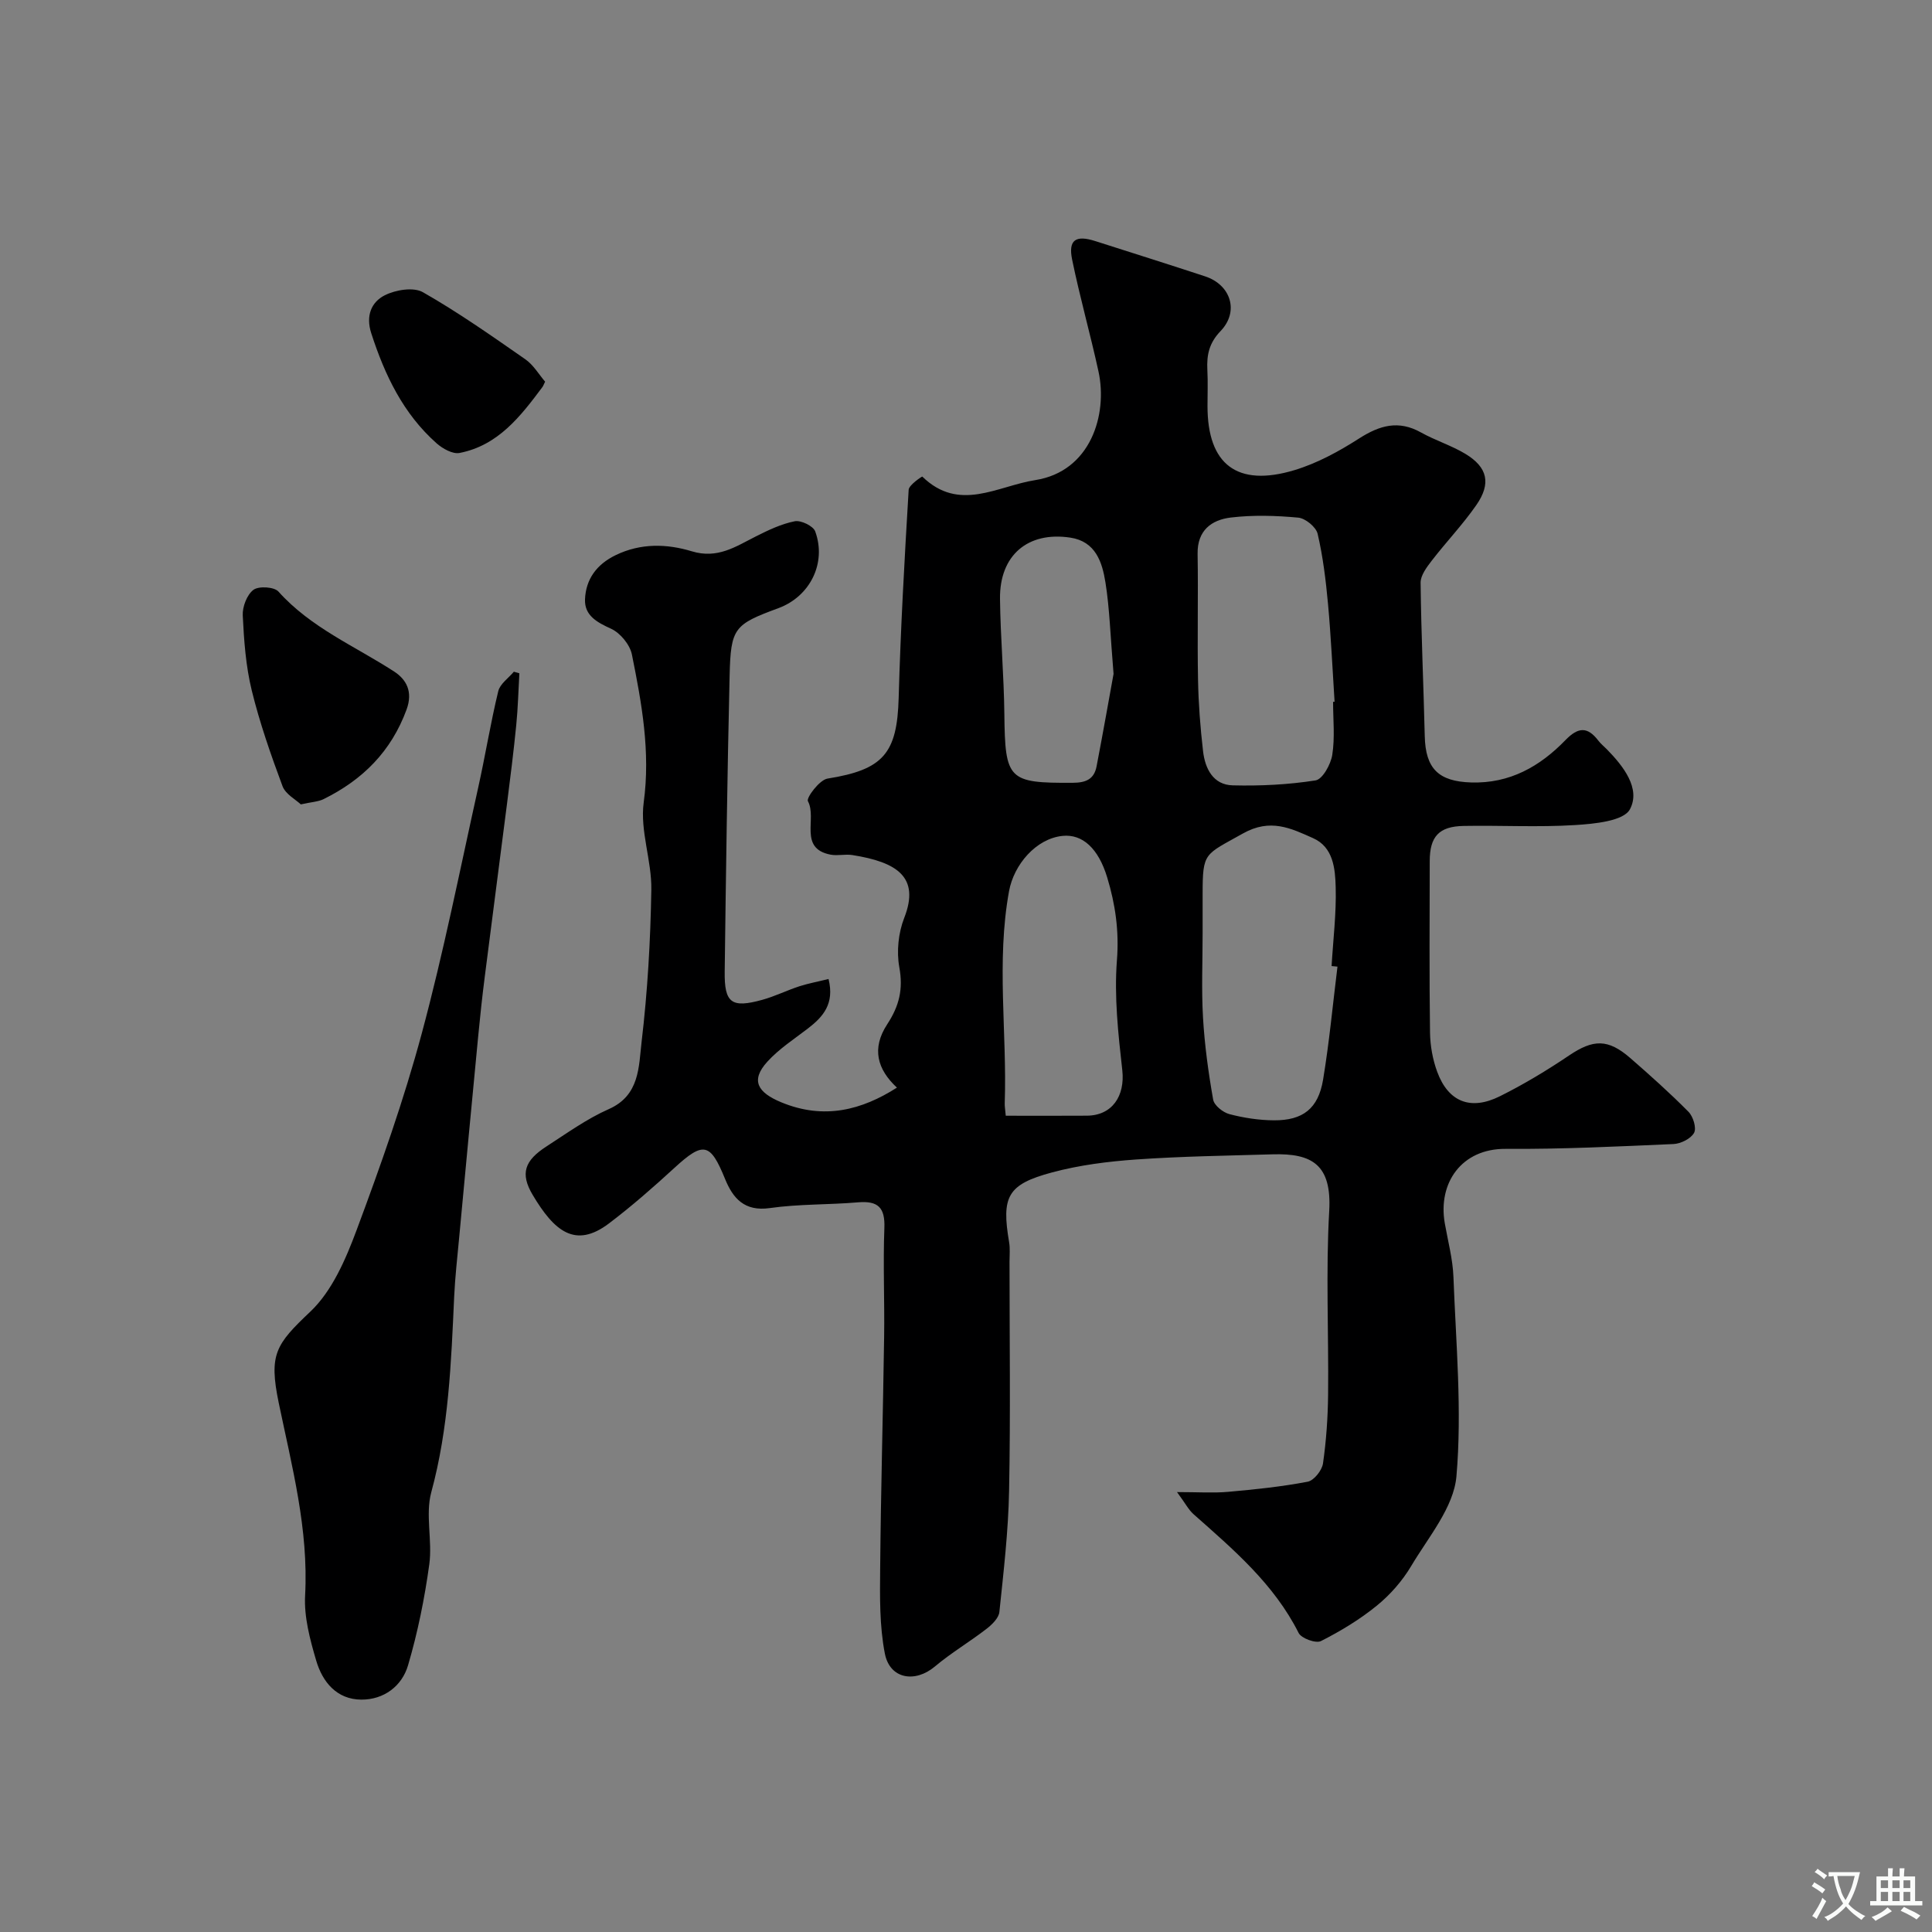 <svg enable-background="new 0 0 400 400" viewBox="0 0 400 400" xmlns="http://www.w3.org/2000/svg"><rect x="0" y="0" width="400" height="400" fill="#808080" stroke="none"/><g fill="#000001"><path d="m171.54 202.69c1.28 5.16-1.15 7.85-4.3 10.27-2.86 2.19-5.95 4.2-8.35 6.83-3.61 3.95-1.96 6.42 2.84 8.42 8.89 3.69 16.71 1.6 23.97-3.03-4.07-3.78-5.29-8.1-2.02-13.1 2.52-3.85 3.34-7.3 2.51-11.84-.59-3.26-.19-7.11 1.02-10.2 3.29-8.41-1.42-11.54-10.74-13.01-1.46-.23-3.04.19-4.49-.08-6.72-1.28-2.77-7.49-4.71-11.07-.38-.7 2.4-4.42 4.05-4.68 11.53-1.84 14.42-5.17 14.74-16.7.4-14.37 1.21-28.74 2.07-43.1.06-1.01 2.77-2.78 2.82-2.73 7.64 7.45 15.48 1.97 23.39.73 11.45-1.79 15.04-13.54 13.09-22.49-1.69-7.76-3.87-15.41-5.46-23.18-.83-4.07.75-5.11 4.78-3.82 7.59 2.42 15.19 4.82 22.76 7.31 5.33 1.75 7.09 7.28 3.19 11.33-2.39 2.49-2.88 4.96-2.73 8.03.13 2.49.03 5 .03 7.5 0 12.08 6.12 16.83 17.99 13.26 4.72-1.42 9.25-3.9 13.43-6.58 4.25-2.71 8.13-3.82 12.77-1.23 2.97 1.66 6.3 2.69 9.21 4.44 4.59 2.78 5.37 6.12 2.25 10.61-2.8 4.03-6.23 7.62-9.23 11.51-1.04 1.35-2.32 3.05-2.3 4.57.12 10.59.61 21.17.86 31.76.16 6.73 2.86 9.37 9.6 9.58 8 .25 14.25-3.32 19.53-8.77 2.64-2.72 4.56-2.83 6.81.11.5.66 1.17 1.19 1.75 1.78 3.45 3.52 7.06 8.15 4.79 12.43-1.3 2.45-7.36 3.02-11.35 3.27-7.66.48-15.37.04-23.06.18-5.14.09-7.04 2.2-7.04 7.3-.02 11.83-.1 23.66.06 35.49.04 2.72.55 5.57 1.49 8.12 2.29 6.22 6.9 8.09 12.99 5.05 4.94-2.46 9.72-5.34 14.3-8.43 4.99-3.36 8.04-3.52 12.72.56 4.11 3.58 8.18 7.22 12.01 11.09.97.98 1.7 3.36 1.16 4.36-.66 1.21-2.74 2.25-4.25 2.32-11.59.51-23.19 1.08-34.78 1-9.08-.06-14.05 7.03-12.58 15.42.65 3.7 1.65 7.39 1.79 11.11.52 13.76 1.8 27.62.62 41.26-.56 6.44-5.81 12.59-9.38 18.6-1.82 3.06-4.33 5.92-7.09 8.17-3.53 2.88-7.52 5.29-11.59 7.35-1.04.53-4.05-.56-4.61-1.68-5.11-10.16-13.52-17.29-21.78-24.61-1.01-.9-1.66-2.2-3.4-4.56 4.47 0 7.55.22 10.57-.05 5.52-.49 11.05-1.06 16.49-2.1 1.29-.25 2.95-2.34 3.16-3.77.68-4.72 1.01-9.53 1.06-14.31.13-12.66-.49-25.36.23-37.98.54-9.55-3.52-11.96-11.69-11.72-9.43.28-18.88.41-28.29 1.07-5.84.41-11.75 1.16-17.38 2.67-9.3 2.49-10.52 5-8.91 14.48.22 1.3.08 2.66.08 3.99 0 15.83.22 31.67-.09 47.49-.16 8.36-1.14 16.72-2.01 25.05-.13 1.27-1.54 2.63-2.68 3.51-3.48 2.69-7.31 4.95-10.67 7.78-4.1 3.45-9.32 2.62-10.36-2.67-1.12-5.75-1.03-11.79-.97-17.69.14-15.98.59-31.95.82-47.93.11-7.5-.24-15.01.05-22.49.17-4.26-1.33-5.67-5.45-5.32-6.08.52-12.25.33-18.28 1.19-5.26.75-7.63-2.05-9.25-6.02-3.06-7.52-4.47-7.83-10.5-2.29-4.36 4-8.82 7.91-13.53 11.48-7.01 5.31-11.36 1.57-15.8-5.89-2.65-4.45-1.67-7.13 2.86-10.05 4.21-2.72 8.34-5.71 12.89-7.72 6.43-2.84 6.19-8.8 6.79-13.87 1.24-10.46 1.85-21.03 2.02-31.57.1-6.01-2.37-12.2-1.58-18.03 1.43-10.54-.41-20.57-2.44-30.65-.41-2.04-2.41-4.46-4.3-5.33-2.95-1.34-5.54-2.75-5.41-6.1.17-4.15 2.39-7.22 6.34-9.14 5.21-2.53 10.63-2.36 15.77-.8 5.33 1.62 9.06-.96 13.24-3.07 2.58-1.3 5.28-2.6 8.08-3.15 1.28-.25 3.82.98 4.23 2.1 2.4 6.58-1.09 13.48-7.61 15.89-9.16 3.38-9.88 4.07-10.11 13.97-.48 20.43-.76 40.86-1.02 61.29-.08 6.51 1.41 7.59 7.76 5.84 2.65-.73 5.14-1.98 7.76-2.83 1.9-.6 3.9-.97 5.98-1.49zm105.37-2.56c-.41-.04-.81-.08-1.22-.12.32-5.44 1-10.89.85-16.31-.1-3.84-.48-8.3-4.68-10.17-4.58-2.04-8.84-4.17-14.54-.96-7.93 4.47-8.33 3.78-8.33 12.55v8c0 5.85-.26 11.72.08 17.56.33 5.69 1.11 11.37 2.1 16.98.21 1.2 2.03 2.66 3.37 3.01 2.98.78 6.12 1.26 9.2 1.28 6.02.04 9.19-2.43 10.19-8.41 1.29-7.77 2.01-15.61 2.98-23.41zm-.91-54.82c.1-.01.21-.02.31-.02-.44-6.76-.74-13.52-1.36-20.26-.45-4.87-1.04-9.77-2.15-14.52-.33-1.4-2.54-3.21-4.02-3.34-4.62-.43-9.36-.57-13.96-.02-3.97.48-6.95 2.65-6.87 7.51.15 8.69-.08 17.39.09 26.08.09 4.93.47 9.88 1.04 14.79.42 3.61 2.09 6.97 6.15 7.07 5.72.14 11.51-.14 17.15-1.03 1.44-.23 3.14-3.31 3.45-5.27.57-3.6.17-7.33.17-10.99zm-67.77 85.69c5.86 0 11.32.03 16.79-.01 5.25-.03 7.93-4.09 7.34-9.4-.85-7.57-1.7-15.28-1.11-22.81.47-6.03-.33-11.56-2.02-17.13-1.83-6.03-5.13-9-9.22-8.59-5.51.55-10.1 5.95-11.1 11.45-2.66 14.6-.4 29.24-.89 43.84-.03.65.09 1.3.21 2.65zm22.32-91.48c-.68-8.11-.82-13.58-1.68-18.94-.67-4.19-2.03-8.48-7.27-9.27-8.8-1.33-14.66 3.65-14.56 12.65.09 7.95.81 15.9.9 23.86.15 13.65.8 14.32 14.14 14.25 2.76-.01 4.45-.74 4.96-3.43 1.38-7.19 2.65-14.4 3.51-19.12z"/><path d="m107.53 139.4c-.21 3.59-.29 7.18-.65 10.76-.53 5.38-1.21 10.74-1.89 16.1-1.53 12-3.11 24-4.63 36-.52 4.07-.96 8.15-1.35 12.23-1.34 13.89-2.64 27.79-3.94 41.69-.38 4.1-.85 8.19-1.04 12.3-.62 13.61-1.12 27.16-4.74 40.48-1.26 4.66.26 10.01-.41 14.92-.97 7.05-2.39 14.09-4.4 20.91-1.26 4.29-4.98 7.12-9.67 7.1-5.1-.03-8.05-3.66-9.35-8.1-1.28-4.35-2.53-9.01-2.29-13.46.74-13.7-2.73-26.72-5.46-39.87-2.08-10.07-.64-12.1 6.54-18.9 4.5-4.26 7.32-10.82 9.57-16.85 4.99-13.39 9.78-26.92 13.49-40.71 4.52-16.77 7.9-33.85 11.67-50.82 1.49-6.67 2.57-13.44 4.18-20.08.37-1.52 2.12-2.7 3.23-4.03.38.12.76.23 1.14.33z"/><path d="m62.28 166.54c-1.03-.99-3.17-2.1-3.79-3.78-2.42-6.5-4.72-13.09-6.37-19.82-1.23-5.03-1.61-10.32-1.86-15.52-.09-1.79.87-4.29 2.21-5.3 1.09-.82 4.3-.63 5.18.36 6.7 7.48 15.82 11.28 23.96 16.56 2.49 1.62 3.94 4.13 2.56 7.88-3.19 8.68-9.1 14.54-17.16 18.52-1.12.56-2.51.6-4.73 1.1z"/><path d="m112.86 79.02c-.3.6-.39.89-.57 1.13-4.52 6.06-9.17 12.08-17.14 13.63-1.42.28-3.5-.89-4.74-1.98-6.93-6.14-10.75-14.15-13.55-22.82-1.17-3.62.03-6.45 2.81-7.85 2.24-1.13 5.95-1.74 7.89-.63 7.32 4.17 14.25 9.05 21.18 13.87 1.7 1.17 2.82 3.14 4.12 4.65z"/></g><path d="m377.9 391.2c-.2.3-.4.5-.6.8-.7-.6-1.4-1-2.2-1.5.2-.3.4-.5.5-.8.6.4 1.4.8 2.3 1.5zm-1.8 6.1c-.2-.2-.5-.4-.9-.6.4-.6.8-1.2 1.2-1.9s.7-1.3.9-1.9c.3.3.5.5.8.7-.7 1.3-1.4 2.6-2 3.7zm2.2-9c-.3.3-.5.5-.6.8-.6-.6-1.3-1.1-2-1.5.3-.3.5-.5.6-.7.6.5 1.3.9 2 1.4zm.3.2v-.9h2 4.5c-.3 1.3-.6 2.5-1 3.6s-.9 2.1-1.4 3c.4.5 1 1 1.6 1.4s1.2.8 1.9 1.1c-.3.2-.5.4-.8.8-.4-.3-1-.7-1.6-1.2s-1.2-1.1-1.6-1.6c-.5.6-1.1 1.1-1.7 1.6s-1.4.9-2.1 1.4c-.1-.3-.3-.5-.7-.8.6-.2 1.2-.5 1.9-1s1.4-1.1 2-1.8c-.5-.8-.9-1.6-1.2-2.5s-.6-2-.8-3.2c-.4.1-.7.1-1 .1zm2.5 2.7c.2 1 .7 1.7 1 2.2.3-.5.6-1.1 1-2s.6-1.9.9-3h-3.2-.4c.1.9.3 1.8.7 2.8z" fill="#fafbfa"/><path d="m396.5 388.5v1.5 3.6h1.5v.9c-.4 0-1 0-1.7 0h-7.9c-.5 0-.9 0-1.2 0v-.9h1.3v-3.5c0-.7 0-1.2 0-1.6h2.4c0-.8 0-1.4 0-1.7h1c0 .3-.1.8-.1 1.7h1.5c0-.8 0-1.4 0-1.7h1c0 .3-.1.9-.1 1.7zm-8.2 9.2c-.2-.3-.5-.5-.8-.8.8-.3 1.4-.6 1.9-.9s1-.7 1.4-1.1c.3.3.6.5.9.8-1.6 1-2.8 1.6-3.4 2zm2.6-6.8v-1.6h-1.5v1.6zm0 2.7v-1.9h-1.5v1.9zm2.4-2.7v-1.6h-1.5v1.6zm0 2.7v-1.9h-1.5v1.9zm.2 2 .7-.8c.4.2.9.5 1.6.8s1.3.7 1.8 1c-.3.3-.5.5-.8.8-.4-.3-1.5-1-3.3-1.8zm2-4.7v-1.6h-1.4v1.6zm0 2.7v-1.9h-1.4v1.9z" fill="#fafbfa"/></svg>